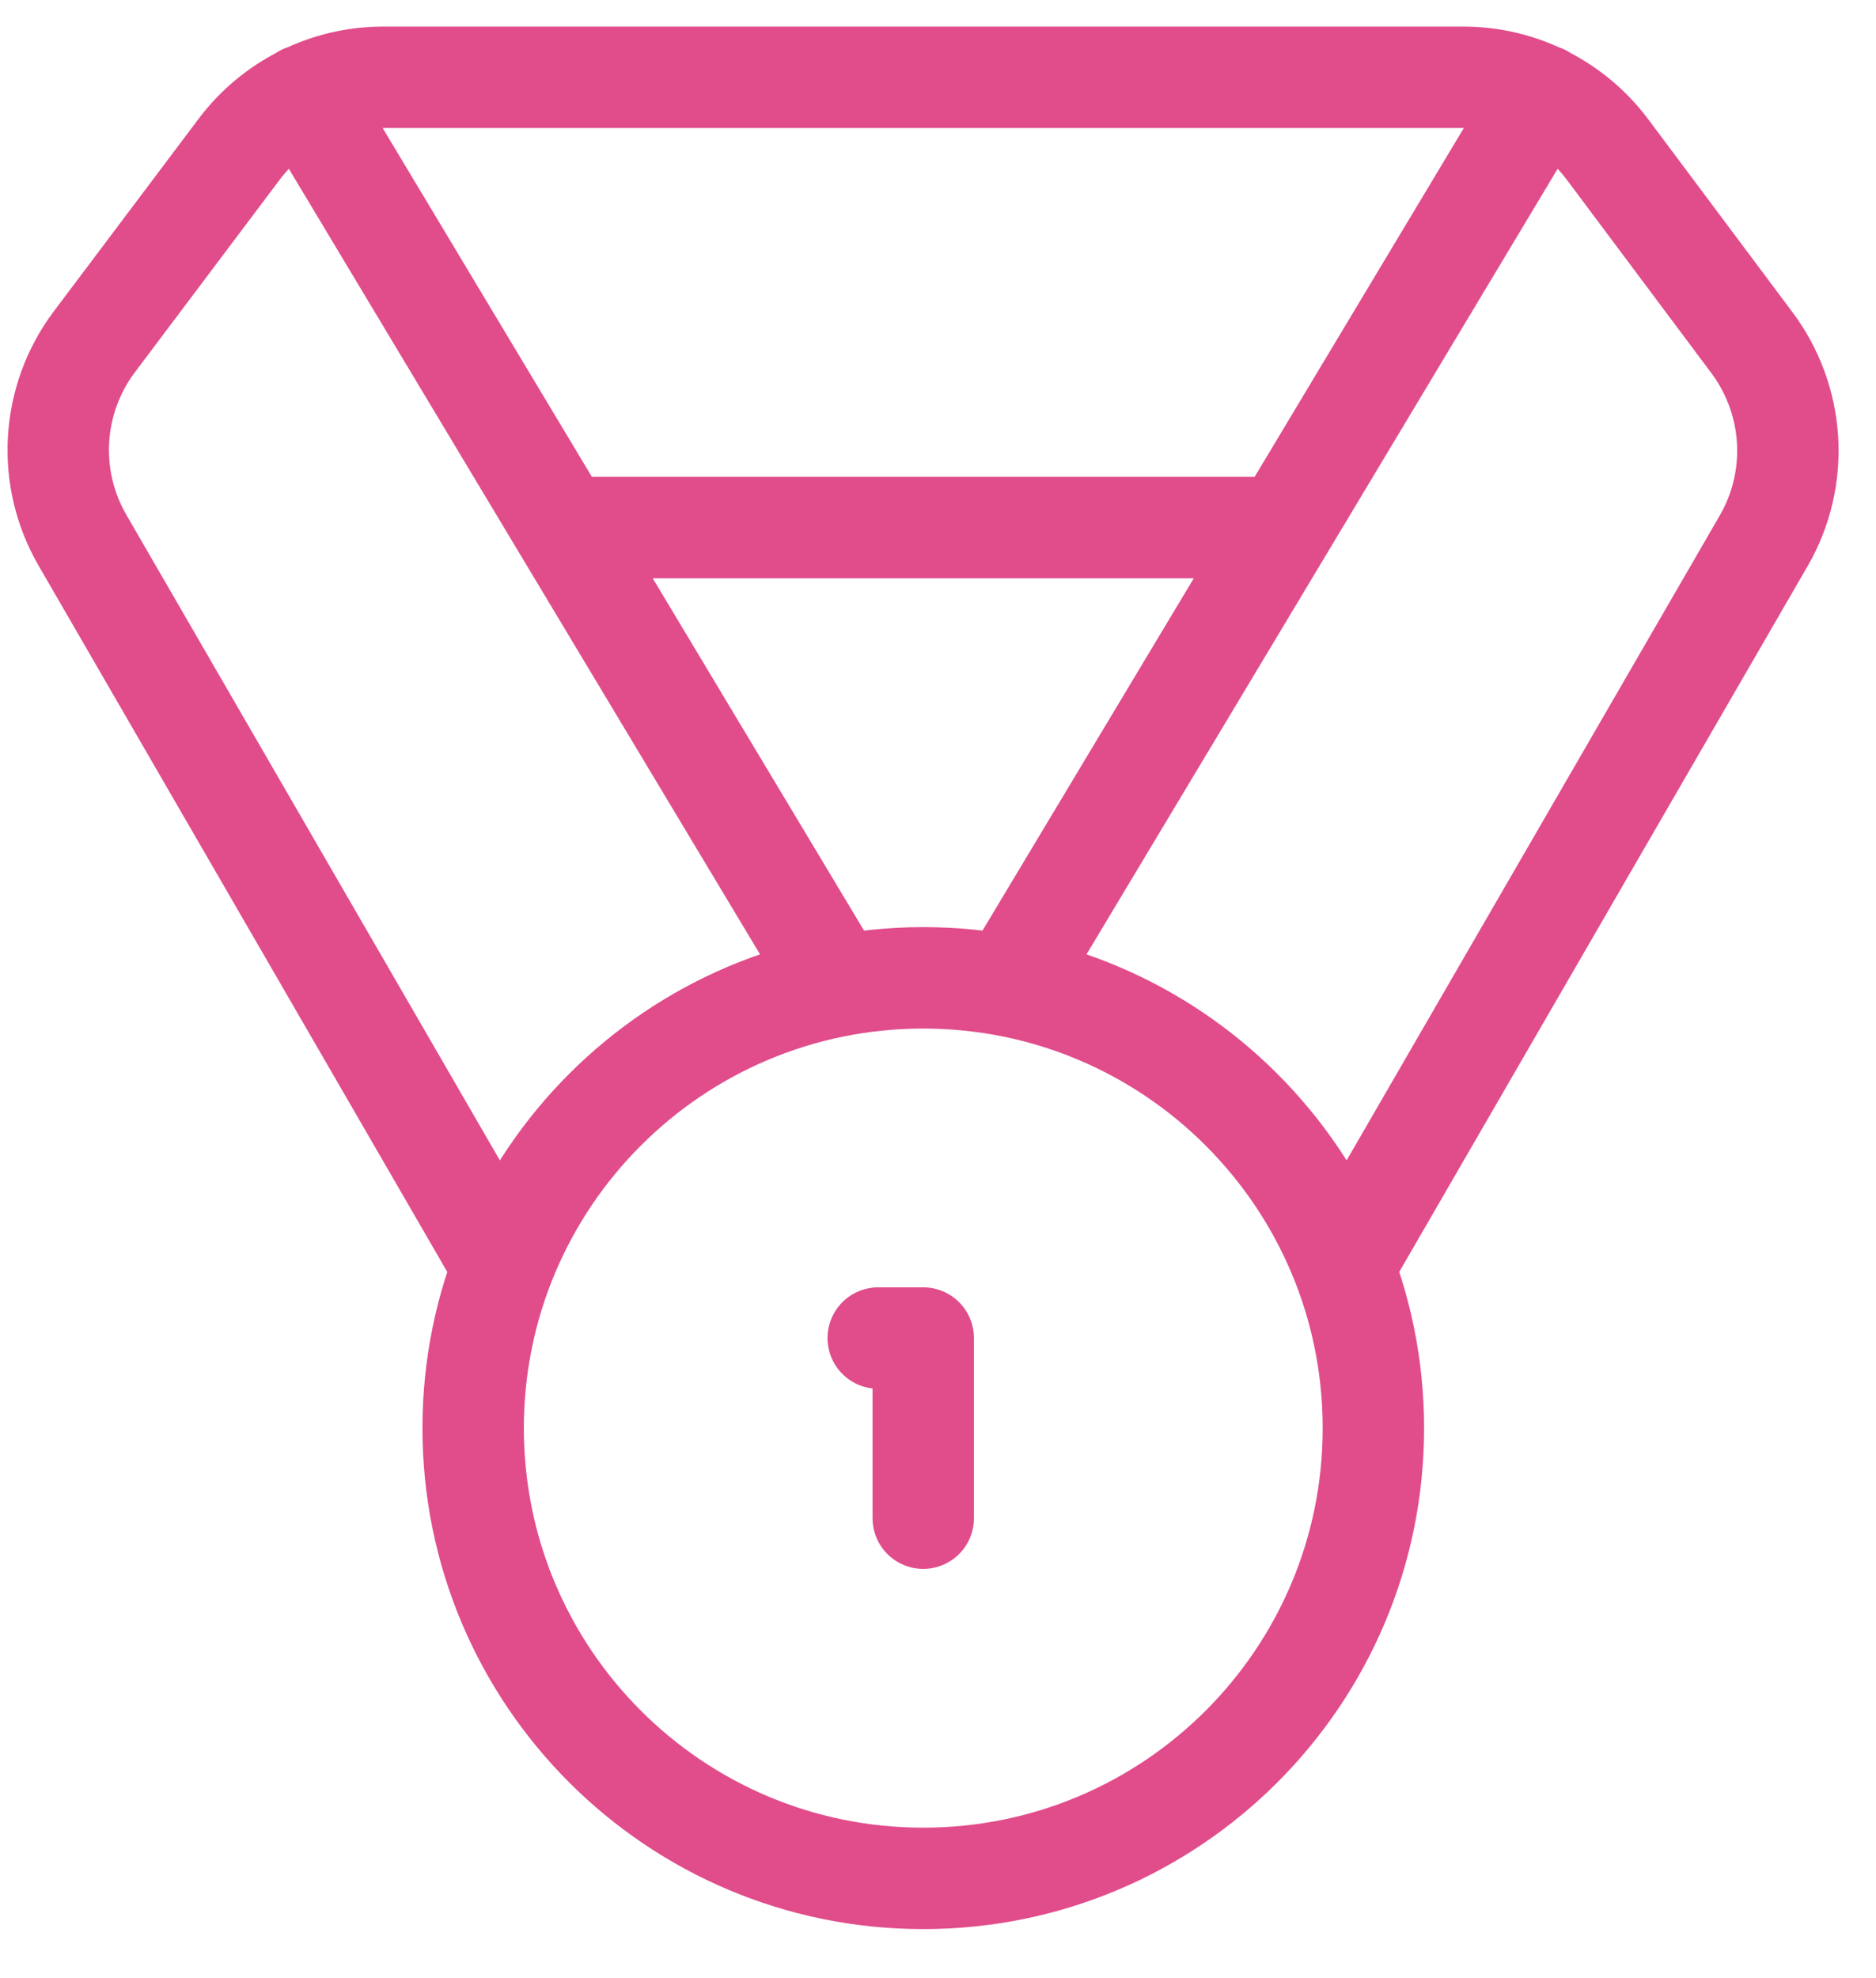 <svg width="37" height="39" viewBox="0 0 37 39" fill="none" xmlns="http://www.w3.org/2000/svg">
<path id="Vector" d="M9.704 24.606L1.626 10.65C1.277 10.048 1.114 9.357 1.155 8.663C1.196 7.968 1.44 7.301 1.857 6.744L4.715 2.945C5.046 2.504 5.475 2.146 5.968 1.899C6.461 1.653 7.005 1.524 7.556 1.524H28.862C29.413 1.524 29.957 1.653 30.45 1.899C30.943 2.146 31.372 2.504 31.703 2.945L34.544 6.744C34.963 7.299 35.21 7.966 35.255 8.66C35.299 9.355 35.138 10.047 34.792 10.65L26.714 24.606M16.434 19.279L5.994 1.879M19.985 19.279L30.424 1.879M11.107 10.402H25.311M18.209 29.932V26.381H17.321M27.087 28.157C27.087 33.06 23.112 37.034 18.209 37.034C13.306 37.034 9.332 33.06 9.332 28.157C9.332 23.254 13.306 19.279 18.209 19.279C23.112 19.279 27.087 23.254 27.087 28.157Z" stroke="#E14C8B" stroke-width="2" stroke-linecap="round" stroke-linejoin="round"/>
</svg>
